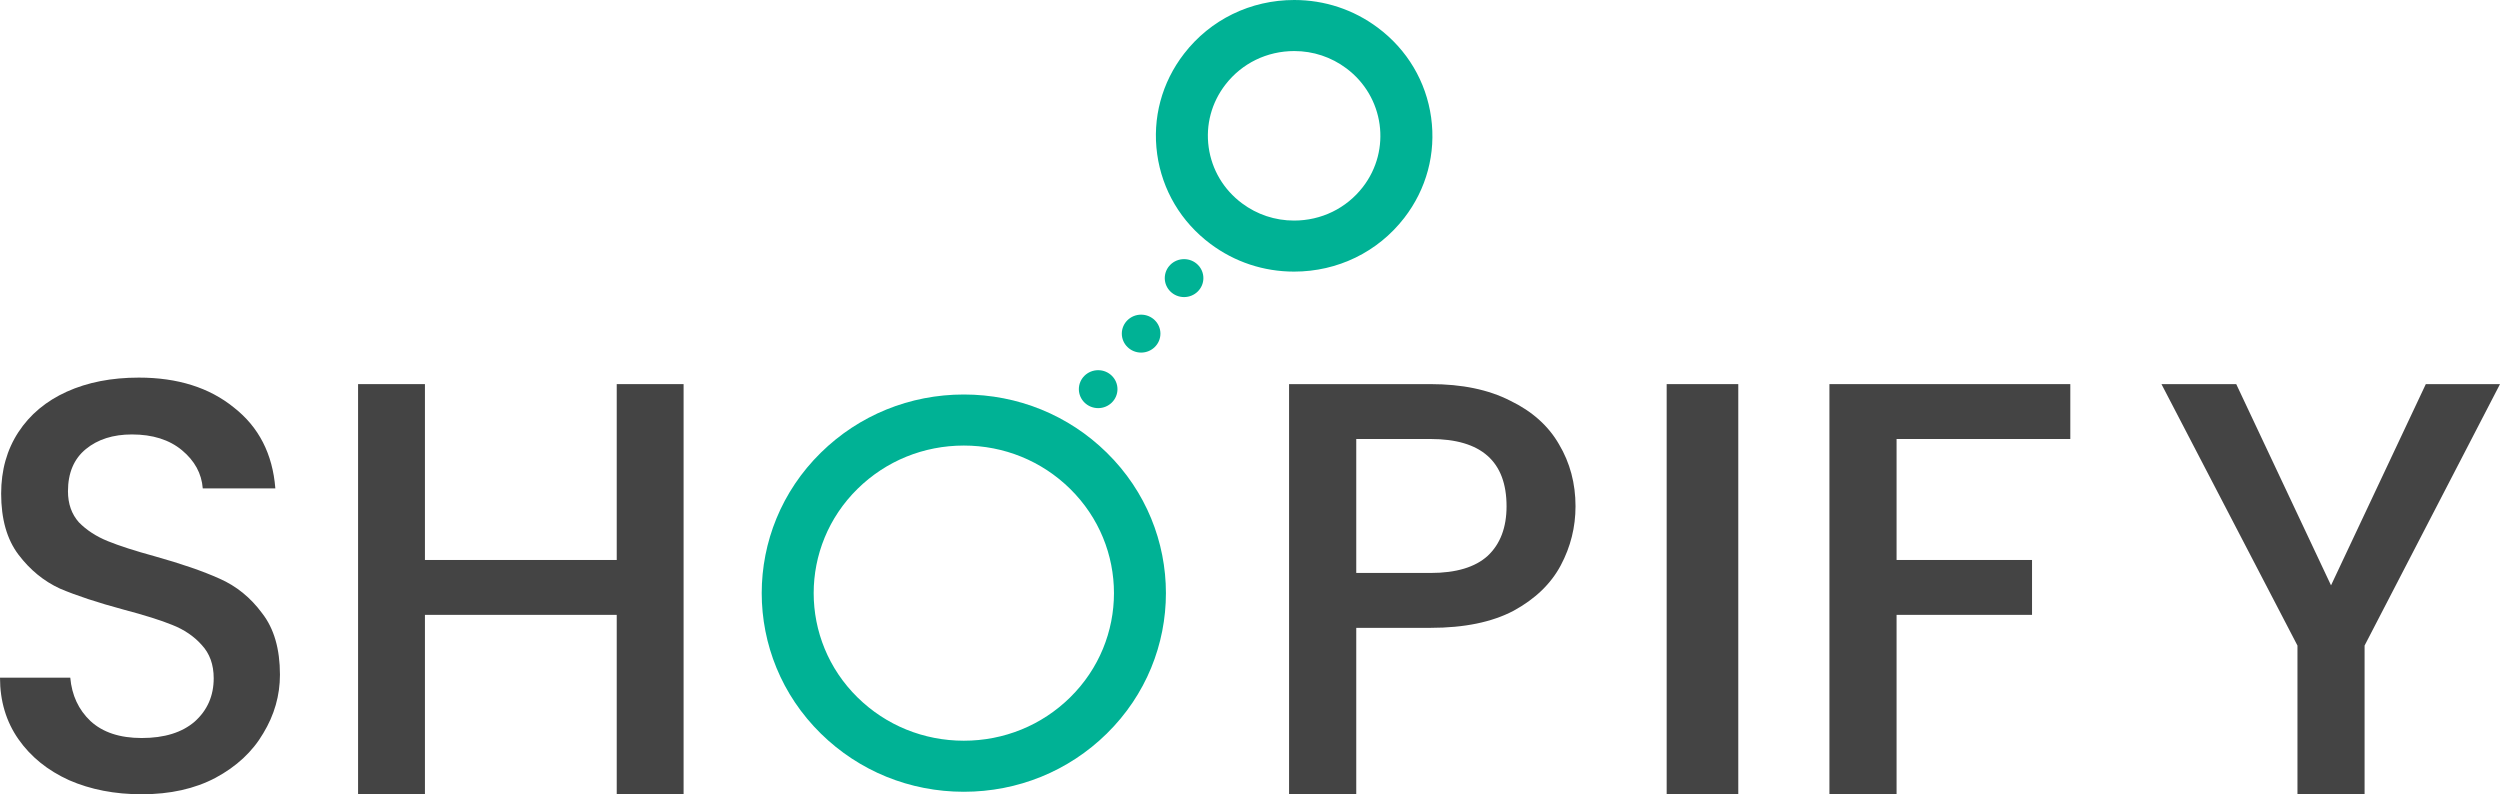 <svg width="384" height="122" viewBox="0 0 384 122" fill="none" xmlns="http://www.w3.org/2000/svg">
<path d="M384 59L363.2 99.157V122H352.89V99.157L332 59H343.485L358.045 89.911L372.605 59H384Z" fill="#444444"/>
<path d="M318 59V67.43H291.313V86.013H312.12V94.443H291.313V122H281V59H318Z" fill="#444444"/>
<path d="M267 59V122H256V59H267Z" fill="#444444"/>
<path d="M242 77.764C242 80.967 241.246 83.989 239.737 86.829C238.228 89.669 235.813 91.996 232.494 93.809C229.174 95.561 224.919 96.437 219.728 96.437H208.321V122H198V59H219.728C224.557 59 228.631 59.846 231.951 61.538C235.331 63.17 237.835 65.406 239.465 68.246C241.155 71.086 242 74.259 242 77.764ZM219.728 88.007C223.652 88.007 226.579 87.131 228.51 85.378C230.442 83.566 231.407 81.027 231.407 77.764C231.407 70.875 227.514 67.43 219.728 67.43H208.321V88.007H219.728Z" fill="#444444"/>
<path d="M105 59V122H94.73V94.443H65.27V122H55V59H65.27V86.013H94.73V59H105Z" fill="#444444"/>
<path d="M21.765 122C17.637 122 13.92 121.28 10.617 119.84C7.314 118.339 4.719 116.239 2.831 113.539C0.944 110.838 0 107.688 0 104.087H10.794C11.03 106.788 12.062 109.008 13.891 110.748C15.778 112.489 18.403 113.359 21.765 113.359C25.245 113.359 27.959 112.519 29.905 110.838C31.852 109.098 32.825 106.878 32.825 104.177C32.825 102.077 32.206 100.367 30.967 99.046C29.787 97.726 28.283 96.706 26.455 95.986C24.685 95.266 22.208 94.486 19.023 93.646C15.012 92.565 11.738 91.485 9.202 90.405C6.724 89.265 4.601 87.525 2.831 85.184C1.062 82.844 0.177 79.723 0.177 75.823C0.177 72.222 1.062 69.072 2.831 66.371C4.601 63.671 7.078 61.601 10.263 60.16C13.449 58.72 17.135 58 21.323 58C27.28 58 32.147 59.53 35.922 62.591C39.756 65.591 41.879 69.732 42.292 75.013H31.144C30.967 72.732 29.905 70.782 27.959 69.162C26.012 67.541 23.447 66.731 20.261 66.731C17.371 66.731 15.012 67.481 13.183 68.982C11.355 70.482 10.44 72.642 10.44 75.463C10.44 77.383 11.001 78.973 12.121 80.234C13.301 81.434 14.776 82.394 16.545 83.114C18.315 83.834 20.733 84.614 23.8 85.454C27.87 86.594 31.174 87.735 33.71 88.875C36.305 90.015 38.488 91.785 40.257 94.186C42.086 96.526 43 99.677 43 103.637C43 106.818 42.145 109.818 40.434 112.639C38.783 115.459 36.335 117.739 33.09 119.48C29.905 121.16 26.13 122 21.765 122Z" fill="#444444"/>
<path d="M198.768 41.719C194.098 41.719 189.659 40.249 185.932 37.465C181.419 34.096 178.51 29.199 177.743 23.682C176.975 18.161 178.444 12.678 181.878 8.241C185.925 3.005 192.092 0 198.796 0C203.466 0 207.906 1.471 211.632 4.254C216.146 7.623 219.054 12.52 219.822 18.042C220.585 23.559 219.121 29.042 215.686 33.48C211.635 38.713 205.468 41.719 198.768 41.719ZM198.796 7.842C194.611 7.842 190.763 9.718 188.233 12.985C186.089 15.756 185.174 19.176 185.652 22.622C186.132 26.063 187.948 29.119 190.766 31.225C193.089 32.959 195.857 33.879 198.768 33.879C202.951 33.879 206.801 32.002 209.332 28.733C213.752 23.021 212.618 14.838 206.798 10.496C204.475 8.76 201.708 7.842 198.796 7.842Z" fill="#00B295"/>
<path d="M148.043 121.616C139.749 121.616 131.949 118.442 126.083 112.679C113.972 100.783 113.972 81.428 126.083 69.532C131.949 63.77 139.749 60.595 148.043 60.595C156.342 60.595 164.141 63.77 170.003 69.532C182.114 81.428 182.114 100.783 170.003 112.679C164.141 118.442 156.341 121.616 148.043 121.616ZM148.043 68.437C141.881 68.437 136.084 70.795 131.728 75.076C122.732 83.913 122.732 98.298 131.728 107.135C136.086 111.416 141.881 113.774 148.043 113.774C154.21 113.774 160.002 111.416 164.359 107.135C173.355 98.298 173.355 83.913 164.359 75.076C160.001 70.795 154.209 68.437 148.043 68.437Z" fill="#00B295"/>
<path d="M168.678 62.688C170.316 62.688 171.644 61.383 171.644 59.774C171.644 58.165 170.316 56.861 168.678 56.861C167.04 56.861 165.712 58.165 165.712 59.774C165.712 61.383 167.04 62.688 168.678 62.688Z" fill="#00B295"/>
<path d="M175.276 54.158C176.914 54.158 178.242 52.854 178.242 51.245C178.242 49.636 176.914 48.331 175.276 48.331C173.638 48.331 172.31 49.636 172.31 51.245C172.31 52.854 173.638 54.158 175.276 54.158Z" fill="#00B295"/>
<path d="M181.874 45.631C183.512 45.631 184.84 44.326 184.84 42.717C184.84 41.108 183.512 39.803 181.874 39.803C180.236 39.803 178.908 41.108 178.908 42.717C178.908 44.326 180.236 45.631 181.874 45.631Z" fill="#00B295"/>
</svg>
